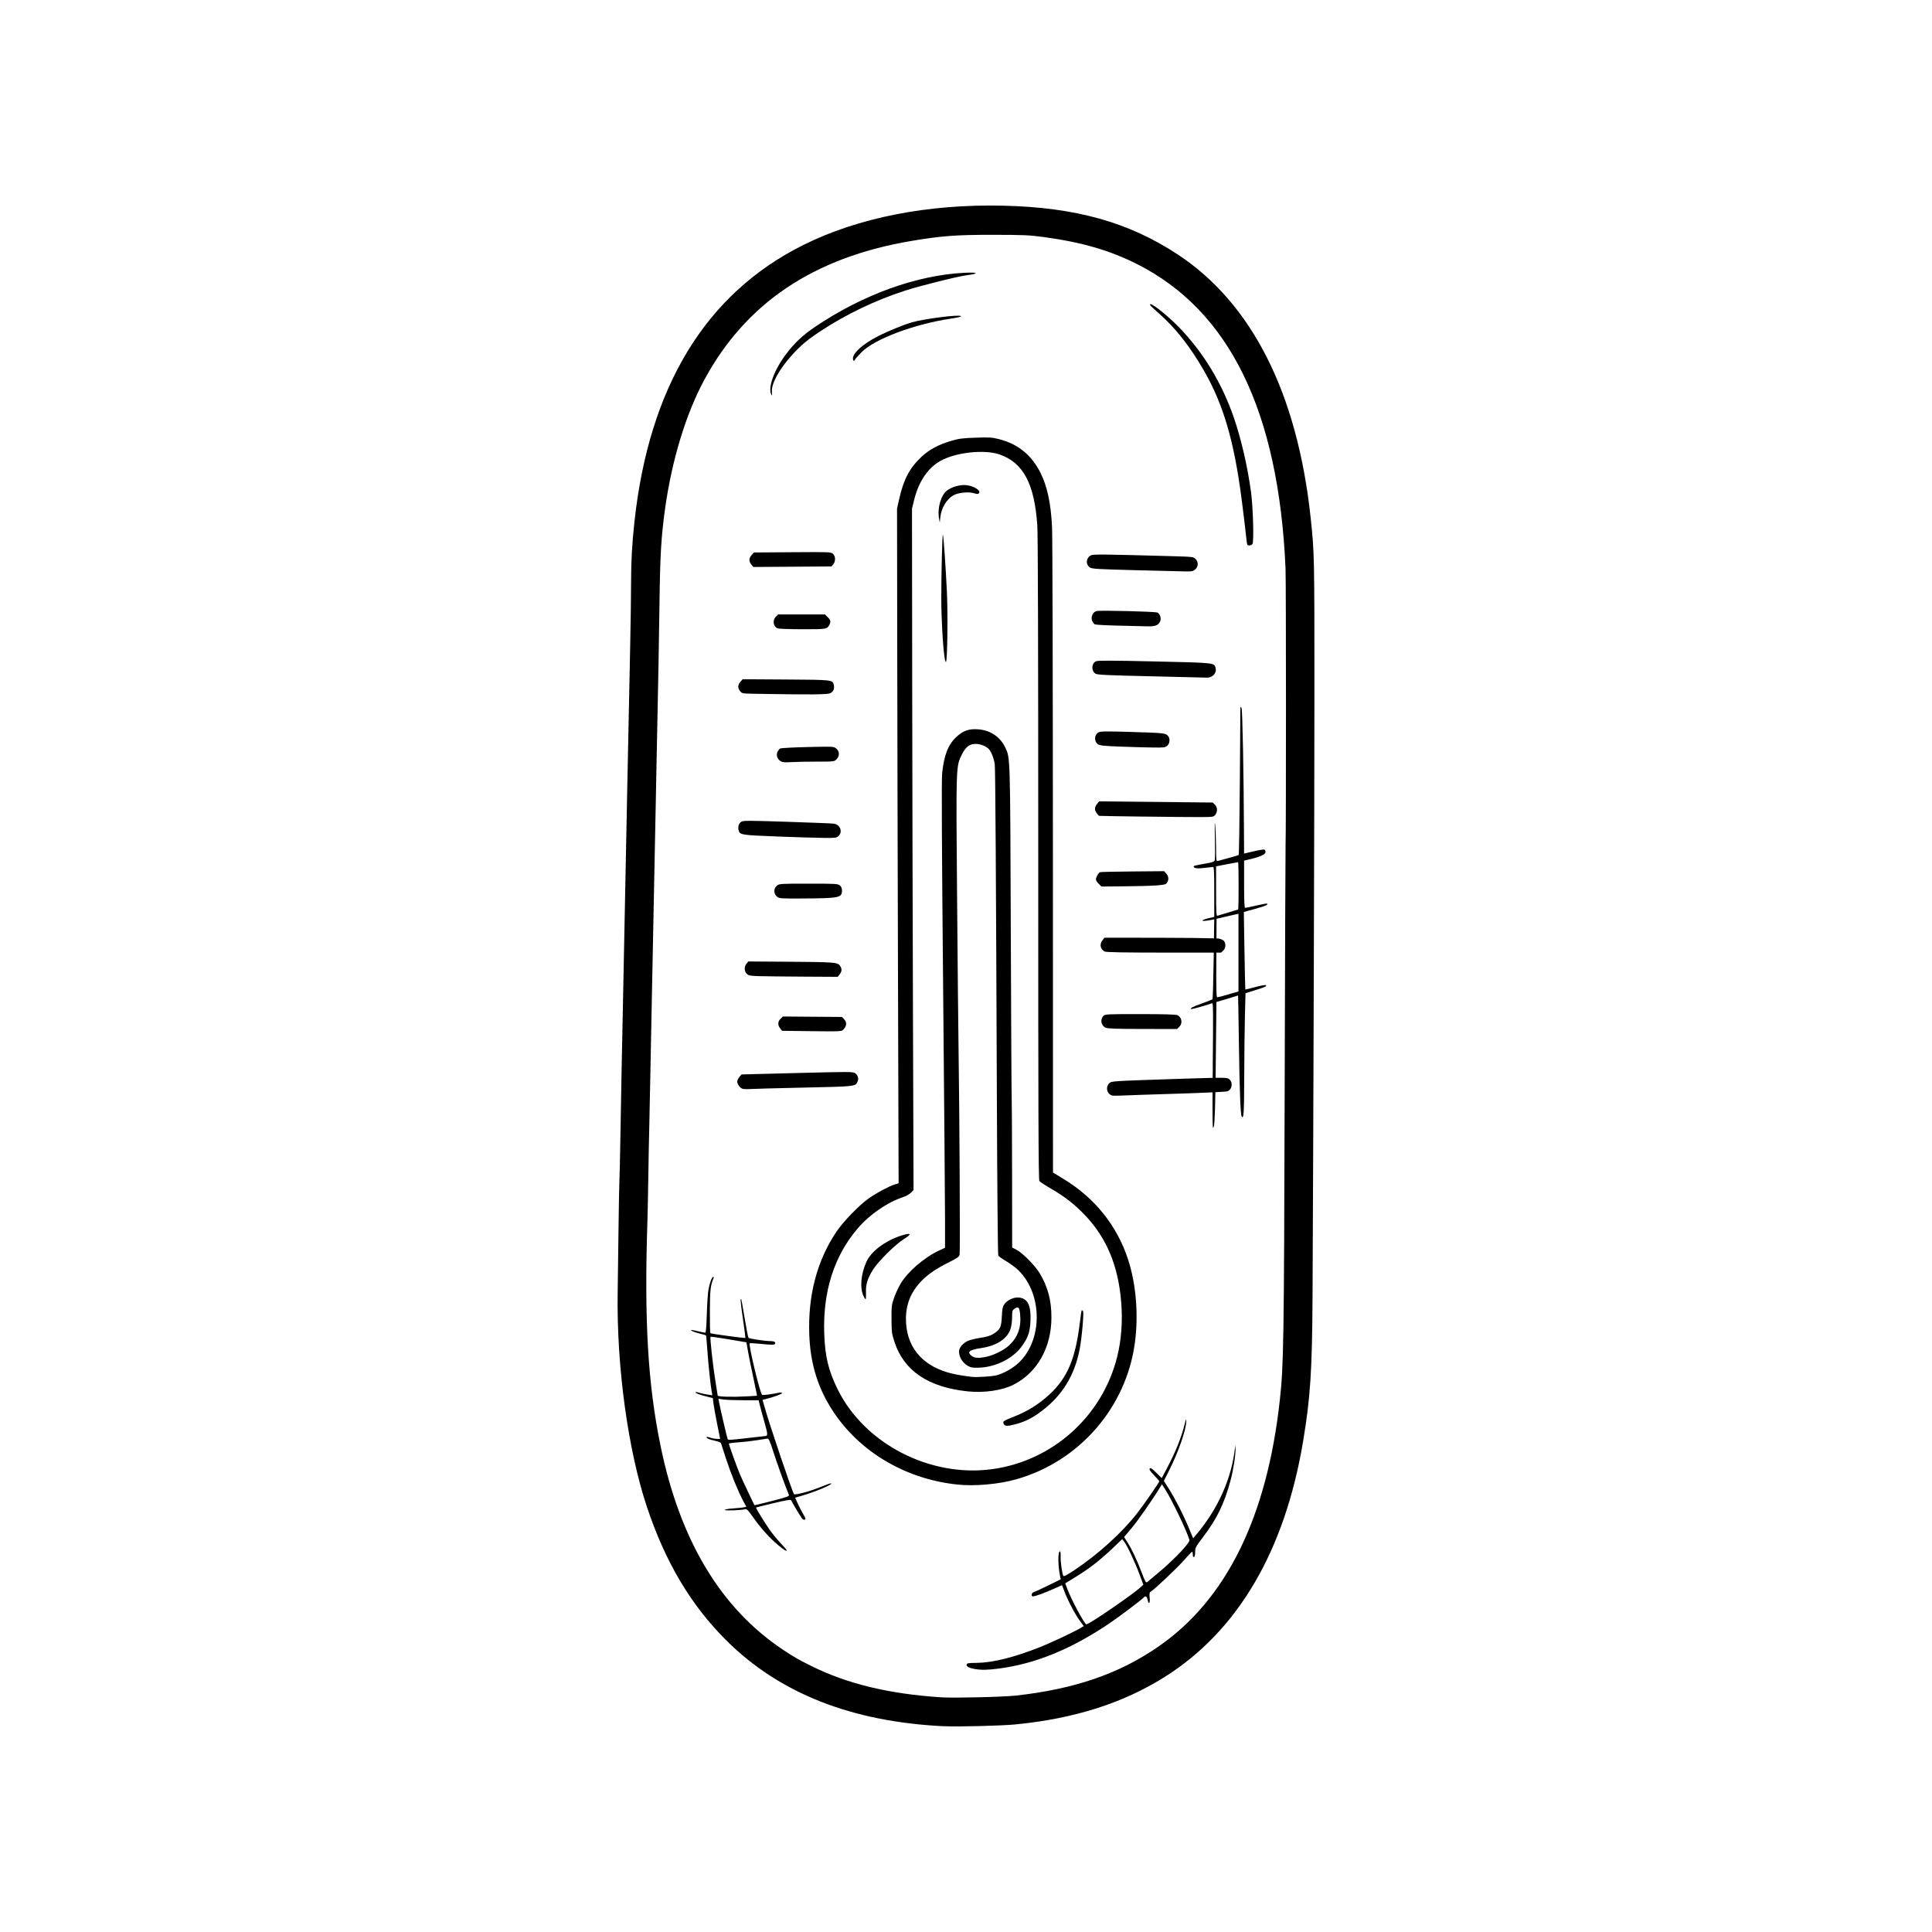 <?xml version="1.0" encoding="UTF-8"?>
<!-- Uploaded to: ICON Repo, www.iconrepo.com, Generator: ICON Repo Mixer Tools -->
<svg fill="#000000" width="800px" height="800px" version="1.1" viewBox="144 144 512 512" xmlns="http://www.w3.org/2000/svg">
 <path d="m394.07 601.47c-24.383-1.195-43.402-8.688-57.496-22.652-9.422-9.344-16.242-20.789-21.129-35.453-5.019-15.059-8.039-37.105-7.758-56.559 0.031-2.242 0.125-9.352 0.207-15.801 0.074-6.449 0.195-12.836 0.258-14.199 0.066-1.355 0.176-6.301 0.25-10.988 0.133-8.211 0.449-24.793 0.734-38.145l0.742-37.156c0.074-3.461 0.242-11.793 0.371-18.516 0.246-12.734 0.359-18.211 0.75-36.543 0.125-6.047 0.238-13.543 0.238-16.668 0.004-6.012 0.246-10.555 0.883-16.418 3.883-35.91 18.887-60.531 44.738-73.43 14.57-7.266 33.02-10.898 53.012-10.434 19.215 0.441 33.258 4.375 46.266 12.941 19.637 12.941 31.66 36.754 35.191 69.688 0.992 9.254 1.008 10.031 1.008 45.676 0 29.648-0.262 114.13-0.5 160.97-0.105 19.387-0.574 26.637-2.484 38.094-4.867 29.141-17.297 50.324-36.699 62.531-11.039 6.953-23.945 11.055-39.574 12.582-3.742 0.363-15.281 0.648-19.008 0.469zm19.133-8.121c15.547-1.727 27.262-5.742 37.664-12.902 18.102-12.449 28.91-34.363 32.309-65.488 1.004-9.176 1.098-15.285 1.273-81.598 0.09-35.172 0.203-64.559 0.242-65.305 0.145-3.062 0.141-70.035-0.012-73.449-1.824-41.625-14.863-68.316-39.387-80.641-7.289-3.664-14.695-5.801-24.812-7.164-3.707-0.5-5.238-0.562-13.203-0.574-9.934-0.012-13.695 0.273-21.73 1.621-25.953 4.363-44.004 16.512-55 37.004-4.805 8.961-8.484 21.059-10.277 33.824-1.039 7.387-1.336 12.375-1.496 25.059-0.074 5.703-0.188 12.812-0.25 15.801-0.066 2.988-0.18 8.656-0.25 12.594-0.07 3.934-0.18 9.438-0.246 12.219-0.059 2.785-0.176 8.344-0.242 12.348-0.074 4.004-0.18 9.5-0.246 12.219-0.066 2.715-0.176 8.383-0.25 12.594-0.07 4.207-0.18 9.707-0.246 12.219-0.066 2.516-0.176 8.016-0.246 12.223-0.066 4.211-0.176 9.766-0.242 12.344-0.066 2.578-0.176 8.246-0.25 12.594-0.07 4.344-0.18 9.734-0.246 11.969-0.066 2.242-0.176 7.965-0.246 12.715s-0.18 10.254-0.246 12.223c-0.855 26.078 0.121 42.891 3.441 59.156 5.148 25.227 15.996 43.293 32.605 54.32 2.832 1.879 3.914 2.5 7.336 4.203 9.598 4.769 20.609 7.43 34.512 8.332 3.352 0.215 16.379-0.09 19.754-0.465zm-10.898-7.047c-1.484-0.25-2.238-0.664-2.141-1.184 0.074-0.359 0.453-0.418 2.672-0.438 4.223-0.039 9.844-1.441 16.785-4.176 2.57-1.012 8.867-3.969 10.539-4.953l1.055-0.613-1.078-1.461c-1.25-1.699-3.301-5.621-4.102-7.844-0.301-0.852-0.578-1.543-0.609-1.543s-0.988 0.422-2.133 0.945c-2.242 1.031-4.938 2.016-5.527 2.016-0.594 0-0.438-0.938 0.188-1.117 0.309-0.09 2.039-0.887 3.848-1.777l3.293-1.621-0.156-0.766c-0.598-2.883-0.613-6.793-0.02-6.625 0.125 0.039 0.195 0.613 0.16 1.289-0.07 1.309 0.395 4.672 0.715 5.188 0.137 0.227 0.988-0.223 3.043-1.598 6.266-4.191 12.484-9.836 16.496-14.969 1.727-2.215 5.891-8.211 5.891-8.488 0-0.098-0.629-0.828-1.402-1.637-1.082-1.133-1.336-1.535-1.109-1.762 0.223-0.223 0.621 0.031 1.723 1.129l1.43 1.414 1.219-2.293c2.473-4.66 4.027-8.516 4.902-12.168 0.301-1.285 0.352-1.367 0.371-0.598 0.051 2.07-2.031 8.055-4.539 13.047l-1.391 2.769 1.254 1.953c1.676 2.613 3.863 6.887 5.32 10.387l1.195 2.867 0.855-1.02c5.793-6.871 9.383-14.969 10.242-23.113 0.07-0.664 0.102-0.578 0.125 0.367 0.051 1.703-0.578 5.707-1.34 8.52-1.668 6.121-3.606 10.105-7.246 14.887-1.969 2.594-2.102 2.84-2.106 3.977-0.004 0.746-0.125 1.254-0.316 1.32-0.203 0.07-0.309-0.16-0.309-0.68 0-0.43-0.102-0.746-0.215-0.699-0.121 0.039-1.168 1.152-2.332 2.465-1.863 2.098-7.777 7.668-8.688 8.176-0.242 0.137-0.297 0.543-0.191 1.543 0.156 1.535-0.293 1.934-0.562 0.492-0.172-0.922-0.586-1.102-1.098-0.488-0.422 0.508-6.551 5.129-8.957 6.75-10.191 6.871-19.602 10.727-29.297 12.004-3.019 0.398-4.641 0.43-6.457 0.121h-0.004zm30.234-12.125c2.231-1.16 11.699-7.723 13.547-9.387l0.918-0.828-1.102-2.961c-1.18-3.152-3.234-7.508-4.027-8.504l-0.48-0.605-2.637 2.516c-1.449 1.387-3.715 3.324-5.023 4.316-2.051 1.535-3.195 2.293-6.891 4.539l-0.555 0.336 0.605 1.594c1.047 2.793 4.535 9.266 4.988 9.266 0.059 0 0.359-0.125 0.656-0.281zm18.906-13.766c4.074-3.477 7.969-7.633 7.773-8.297-0.742-2.488-4.613-10.57-6.434-13.418l-0.871-1.355-0.504 0.84c-1.785 2.973-5.883 8.855-7.547 10.82l-1.965 2.328 0.848 1.324c1.188 1.848 2.504 4.641 3.785 8.012 0.973 2.555 1.145 2.848 1.512 2.59l3.406-2.848zm-101.25-6.961c-2.231-1.859-4.699-4.613-6.691-7.461-1.238-1.77-1.613-2.144-2.019-2.035-1.059 0.289-5.238 0.449-5.387 0.207-0.098-0.145 0.715-0.309 2.121-0.406 1.254-0.09 2.562-0.227 2.918-0.301l0.641-0.141-0.812-1.523c-1.375-2.602-3.211-7.09-4.551-11.18-0.711-2.156-1.32-4.039-1.359-4.188-0.035-0.141-0.715-0.406-1.512-0.586-1.578-0.348-2.309-0.66-2.309-0.984 0-0.117 0.418-0.059 0.926 0.121 0.508 0.18 1.32 0.336 1.805 0.344l0.883 0.012-0.805-4.012c-0.441-2.207-0.883-4.641-0.973-5.406l-0.16-1.395-2.238-0.578c-1.23-0.324-2.281-0.715-2.332-0.871-0.07-0.215 0.18-0.207 0.973 0.031 0.586 0.172 1.602 0.395 2.266 0.492l1.203 0.176-0.152-0.82c-0.332-1.844-0.906-7.231-1.16-10.938-0.152-2.168-0.312-4.012-0.367-4.09-0.051-0.082-0.734-0.297-1.523-0.473-1.445-0.316-2.988-0.977-2.297-0.977 0.207 0 1.039 0.156 1.855 0.352 0.812 0.203 1.602 0.363 1.754 0.363 0.18 0.004 0.316-1.578 0.418-4.871 0.086-2.68 0.273-5.578 0.418-6.434 0.309-1.797 0.934-3.5 1.289-3.5 0.141 0 0.168 0.188 0.059 0.43-0.789 1.855-0.926 3.078-0.953 8.621-0.016 3.148 0.047 5.793 0.137 5.883 0.156 0.156 9.152 1.371 9.281 1.254 0.035-0.031-0.262-2.328-0.664-5.094-0.641-4.438-0.73-5.531-0.43-5.148 0.047 0.059 0.449 2.324 0.898 5.039 0.449 2.715 0.906 5.039 1.02 5.164 0.23 0.25 4.289 0.867 5.828 0.875 1.082 0.012 1.559 0.359 1.098 0.816-0.191 0.191-1.137 0.18-3.375-0.051-1.707-0.176-3.168-0.258-3.234-0.188-0.367 0.363 2.785 13.48 3.289 13.672 0.324 0.125 2.211-0.117 4.457-0.57 0.5-0.102 0.805-0.059 0.805 0.102 0 0.246-1.934 0.961-4.117 1.527l-1.031 0.262 0.504 1.789c1.359 4.836 7.418 22.758 7.844 23.215 0.102 0.109 1.102-0.031 2.223-0.324 1.91-0.484 3.266-0.953 6.367-2.191 0.711-0.281 1.293-0.422 1.293-0.309 0 0.418-4.387 2.227-7.824 3.231l-1.777 0.52 0.691 1.535c0.383 0.848 1.043 2.121 1.473 2.84 0.645 1.09 0.711 1.324 0.395 1.449-0.223 0.082-0.527-0.051-0.73-0.316-0.465-0.625-2.793-4.516-2.906-4.867-0.066-0.191-1.543 0.059-4.641 0.805-2.504 0.598-4.59 1.117-4.637 1.152-0.133 0.09 2.195 3.891 3.656 5.969 0.695 0.988 1.984 2.559 2.863 3.488 0.871 0.926 1.594 1.758 1.594 1.844 0 0.398-0.621 0.039-2.277-1.352v-0.004zm-0.863-11.871c3.269-0.855 3.875-1.082 3.738-1.414-0.922-2.195-3.113-8.262-4.066-11.246-0.984-3.074-1.266-3.707-1.637-3.672-0.25 0.02-1.512 0.215-2.801 0.43-1.289 0.215-3.481 0.465-4.871 0.555-1.395 0.09-2.535 0.246-2.535 0.352 0 0.289 2.062 6.035 2.828 7.879 0.367 0.883 1.406 3.144 2.309 5.023l1.637 3.41 0.75-0.145 4.648-1.168zm48.391-4.156c-14.438-1.523-27.066-9.355-34.004-21.094-3.309-5.594-4.996-11.586-5.254-18.656-0.371-10.34 2.023-19.488 7.129-27.156 1.828-2.75 6.176-7.238 8.727-9.004 2.082-1.445 5.352-3.188 6.777-3.617l1.043-0.312-0.16-53.219c-0.09-29.27-0.18-69.5-0.207-89.391l-0.051-36.168 0.578-2.59c1.164-5.176 2.766-8.207 5.859-11.113 2.082-1.953 4.523-3.273 7.848-4.246 2.168-0.637 3.039-0.75 6.574-0.867 3.613-0.125 4.301-0.082 6.125 0.379 5.062 1.285 8.641 4.188 11.043 8.957 1.777 3.535 2.746 8.074 3.055 14.359 0.117 2.344 0.215 41.785 0.227 87.652l0.02 83.402 2.731 1.656c8.34 5.055 14.219 12.367 17.164 21.371 2.121 6.473 2.797 14.641 1.82 22.008-2.293 17.25-14.758 31.578-31.562 36.289-4.594 1.285-10.922 1.844-15.48 1.359zm9.07-4.062c16.133-2.144 29.371-14.031 33.293-29.887 1.09-4.41 1.441-9.219 1.055-14.242-0.762-9.715-3.828-17.121-9.621-23.207-2.695-2.832-5.316-4.883-8.926-6.984-1.562-0.906-2.977-1.828-3.148-2.051-0.246-0.316-0.309-17.684-0.301-85.219 0.004-55.887-0.082-86.082-0.246-88.516-0.762-11.043-3.691-16.59-9.934-18.797-4.027-1.422-11.672-0.594-15.75 1.691-3.332 1.875-5.758 5.473-6.953 10.305l-0.574 2.348 0.051 44.188c0.031 24.309 0.121 64.941 0.207 90.297l0.156 46.105-0.707 0.707c-0.383 0.387-1.309 0.906-2.055 1.148-4.176 1.371-8.867 4.594-12.004 8.258-6.293 7.34-9.285 16.727-8.906 27.918 0.207 6.09 1.137 9.91 3.637 14.918 7.148 14.312 24.371 23.199 40.738 21.02zm-64.566-8.281c2.309-0.266 4.309-0.492 4.445-0.492 0.863-0.02 0.852-0.418-0.09-3.719-0.52-1.824-1.078-3.875-1.238-4.555l-0.297-1.234h-4c-2.203 0-4.602-0.09-5.332-0.195l-1.324-0.195 0.172 0.938c0.277 1.516 2.152 9.562 2.277 9.766 0.16 0.266 0.707 0.238 5.391-0.309zm67.797-3.656c-0.133-0.242-0.16-0.57-0.059-0.727 0.102-0.156 1.223-0.691 2.516-1.18 3.691-1.414 6.793-3.34 9.668-6 4.707-4.363 6.852-9.41 7.996-18.828 0.223-1.82 0.449-3.359 0.504-3.414 0.059-0.066 0.215 0.004 0.352 0.145 0.297 0.297-0.281 7.004-0.871 10.086-1.336 6.977-4.606 12.312-10.078 16.434-2.41 1.812-4.168 2.719-6.609 3.406-2.297 0.645-3.102 0.66-3.414 0.082v-0.004zm-68.207-7.371 2.805-0.16-0.137-0.766c-0.074-0.418-0.523-2.539-0.992-4.711-0.469-2.172-1.043-5.019-1.27-6.316l-0.414-2.367-4.695-0.797c-2.578-0.438-4.75-0.742-4.816-0.676-0.191 0.191 0.648 7.836 1.305 11.828 0.328 2.004 0.594 3.691 0.594 3.75 0 0.312 3.977 0.43 7.617 0.215zm58.672-1.324c-10.449-1.078-16.898-5.41-19.426-13.055-0.734-2.223-0.785-2.602-0.801-6.07-0.02-3.449 0.031-3.84 0.676-5.68 0.383-1.09 1.148-2.75 1.707-3.691 1.906-3.219 6.231-6.957 10.219-8.828l1.578-0.734 0.004-7.199c0-3.961-0.23-31.75-0.508-61.762-0.363-38.844-0.438-55.238-0.25-56.906 0.52-4.781 1.598-7.5 3.769-9.512 1.832-1.699 3.422-2.231 5.949-2 3.168 0.297 5.68 2.023 7.004 4.828 1.324 2.797 1.293 1.805 1.461 48.836 0.082 24 0.191 43.867 0.238 44.141 0.039 0.273 0.09 9.27 0.102 19.996l0.02 19.508 1.168 0.613c1.656 0.875 4.973 4.246 6.184 6.297 2.133 3.602 3.055 7.113 3.055 11.602 0.004 7.996-3.762 14.676-10.062 17.852-3.012 1.523-7.758 2.215-12.07 1.77h-0.004zm7.531-4.242c1.824-0.438 4.301-1.82 5.871-3.269 6.43-5.949 6.473-18.102 0.102-24.48-0.754-0.754-2.242-1.875-3.305-2.484-1.062-0.613-2.023-1.301-2.141-1.527-0.117-0.223-0.281-19.016-0.367-41.762-0.223-58.93-0.398-87.109-0.555-88.379-0.191-1.535-0.984-3.531-1.641-4.152-0.812-0.762-2.227-1.289-3.465-1.289-1.582 0-2.594 0.777-3.586 2.754-1.613 3.203-1.594 2.684-1.293 38.355 0.141 17.512 0.316 35.457 0.387 39.871 0.246 15.809 0.441 53.762 0.281 54.402-0.133 0.527-0.648 0.898-2.691 1.918-3.559 1.785-5.5 3.094-7.344 4.961-2.82 2.856-4.191 6.152-4.191 10.082 0 7.144 3.961 12.176 11.234 14.27 1.547 0.441 3.824 0.852 6.293 1.125 1.293 0.145 5.16-0.102 6.422-0.398h-0.004zm-6.723-2.152c-1.77-0.574-3.141-2.371-3.148-4.137-0.012-0.961 0.926-2.137 2.231-2.801 0.52-0.266 2.019-0.645 3.336-0.84 1.77-0.266 2.691-0.543 3.512-1.055 1.844-1.148 2.121-1.707 2.266-4.594 0.105-2.09 0.223-2.648 0.684-3.293 0.805-1.133 2.535-1.906 3.918-1.75 2.273 0.258 3.176 2.125 2.992 6.191-0.137 3.027-0.664 4.527-2.434 6.891-2.262 3.019-6.543 5.203-10.715 5.477-1.09 0.07-2.277 0.031-2.644-0.09zm4.051-2.762c2.016-0.422 4.734-1.785 6.082-3.039 2.367-2.223 3.273-4.84 2.898-8.387-0.191-1.773-0.48-2.004-1.562-1.25-0.484 0.344-0.551 0.605-0.551 2.195 0 1.012-0.18 2.367-0.414 3.082-0.84 2.602-3.652 4.453-7.656 5.055-3.301 0.492-3.984 1.043-2.637 2.106 0.742 0.578 1.863 0.648 3.84 0.238zm-32.562-16.207c-0.953-2.231-0.625-5.754 0.832-8.996 1.18-2.629 4.676-5.34 8.688-6.746 3.082-1.074 3.633-0.73 1.211 0.762-2.195 1.352-6.856 5.969-8.176 8.113-1.477 2.387-1.945 3.934-1.844 6.07 0.039 0.953-0.004 1.727-0.117 1.727-0.105 0-0.371-0.418-0.59-0.926zm92.926-94.707 0.074-5.031-1.047 0.207c-2.527 0.488-2.848 0.051-0.371-0.52l1.422-0.324v-6.629c0-5.141-0.07-6.625-0.309-6.613-0.172 0-1.129 0.109-2.133 0.242-1.844 0.238-2.992 0.133-2.992-0.289 0-0.281 0.09-0.309 3.012-0.828 1.961-0.344 2.43-0.508 2.555-0.906 0.082-0.266 0.102-2.953 0.031-5.965-0.082-3.606-0.059-4.762 0.082-3.375 0.109 1.152 0.211 3.797 0.227 5.879 0.02 3.481 0.059 3.773 0.457 3.656 0.238-0.07 1.543-0.422 2.902-0.785 1.355-0.359 2.543-0.727 2.637-0.812 0.098-0.098 0.238-8.883 0.312-19.543 0.082-10.66 0.141-19.492 0.145-19.629 0.004-0.137 0.137-0.02 0.297 0.246 0.262 0.449 0.586 17.16 0.66 34.219l0.02 4.348 2.516-0.594c1.379-0.324 2.66-0.535 2.836-0.465 0.18 0.07 0.328 0.359 0.328 0.641 0 0.625-1.266 1.23-3.883 1.855l-1.793 0.43v6.262c0 4.293 0.082 6.262 0.266 6.262 0.145 0 1.492-0.281 2.992-0.625 1.5-0.348 2.781-0.578 2.848-0.516 0.312 0.312-0.395 0.625-3.168 1.395l-3.012 0.832 0.172 10.246c0.09 5.633 0.195 10.27 0.227 10.297 0.031 0.031 1.219-0.262 2.644-0.648 1.426-0.387 2.68-0.613 2.797-0.504 0.301 0.297-0.105 0.488-2.891 1.355l-2.5 0.777-0.152 5.793c-0.082 3.184-0.172 10.535-0.188 16.332-0.031 9.789-0.137 11.402-0.676 10.531-0.316-0.52-0.551-6.621-0.734-19.469-0.102-6.926-0.195-12.59-0.223-12.59-0.02 0-0.535 0.16-1.133 0.359-0.605 0.195-1.883 0.586-2.848 0.863l-1.75 0.504-0.16 14.758c-0.023 1.969-0.047 3.742-0.066 5.336 2.664-0.035 3.164 0.055 3.473 0.258 1.199 0.785 0.996 2.812-0.328 3.32-0.156 0.059-1.344 0.145-3.199 0.242-0.133 7.492-0.289 9.422-0.613 9.422-0.125 0-0.172-3.078-0.133-9.387-2.445 0.121-5.801 0.246-9.43 0.359-6.992 0.211-13.66 0.438-14.812 0.5-1.152 0.059-2.262 0.051-2.469-0.031-1.352-0.523-1.699-2.273-0.648-3.258 0.574-0.539 0.762-0.555 15.805-1.059 5.707-0.191 9.301-0.301 11.586-0.348 0.012-1.055 0.02-2.168 0.031-3.344h-0.012c0.141-13.547 0.117-16.551-0.145-16.453-1.547 0.578-5.465 1.672-5.578 1.559-0.266-0.266 0.324-0.57 2.91-1.508 1.426-0.516 2.66-0.996 2.746-1.078 0.082-0.082 0.223-4.875 0.309-10.66l0.023-1.707-13.219-0.004c-10.5-0.004-15.316-0.09-15.66-0.277v0.004c-1.215-0.664-1.461-1.918-0.594-3.023l0.516-0.656 14.605 0.02c6.273 0.004 11.949 0.07 14.41 0.152zm-125.01 39.84c-0.68-0.277-1.324-1.199-1.324-1.898 0-0.297 0.258-0.84 0.57-1.203l0.562-0.66 14.73-0.379c13.695-0.352 14.773-0.352 15.352 0.031 0.75 0.492 1.043 1.457 0.676 2.258-0.586 1.289-0.48 1.281-14.359 1.578-7.129 0.156-13.574 0.328-14.324 0.387-0.746 0.059-1.594 0.012-1.883-0.109zm16.402-15.254-5.848-0.07-0.508-0.645c-0.691-0.875-0.645-1.844 0.117-2.559l0.621-0.586 15.668 0.121 0.559 0.625c0.715 0.801 0.699 1.629-0.039 2.492-0.684 0.789 0.07 0.746-10.566 0.625v-0.004zm79.895-0.902c-1.195-0.52-1.512-2.188-0.594-3.102 0.48-0.48 0.828-0.492 9.742-0.492 6.246 0 9.441 0.09 9.844 0.273 1.211 0.551 1.484 2.133 0.543 3.074l-0.605 0.605-9.082-0.012c-7.062-0.012-9.254-0.082-9.848-0.344zm29.352-19.895-0.012 1.445c-0.051 8.219 0 10.41 0.246 10.41 0.172 0 1.508-0.352 2.969-0.781h-0.004l2.656-0.781v-20.59l-5.805 1.328-0.031 5.203c0.312 0.016 0.52 0.031 0.598 0.047 0.586 0.109 1.219 0.406 1.41 0.66 0.543 0.719 0.449 1.906-0.207 2.519l-0.57 0.539h-1.254zm-121.29 6.238c-2.238-0.07-2.664-0.152-3.148-0.609-0.699-0.656-0.742-1.895-0.09-2.695l0.473-0.586 10.082 0.07c12.543 0.082 13.508 0.152 14.16 0.984 0.625 0.797 0.621 1.559-0.02 2.371l-0.516 0.648-9.176-0.051c-5.047-0.031-10.344-0.09-11.77-0.133v-0.004zm124.41-16.848c1.414-0.414 2.602-0.781 2.637-0.812 0.191-0.191 0.18-12.523-0.012-12.523-0.125 0-1.484 0.246-3.023 0.543l-2.797 0.543v6.609c0 5.176 0.07 6.586 0.309 6.5l2.887-0.863zm-119.56-4.211c-0.926-0.73-0.934-2.207-0.004-2.934 0.625-0.492 0.934-0.516 8.363-0.516 7.176 0 7.758 0.031 8.289 0.465 0.406 0.328 0.57 0.719 0.57 1.359 0 1.906-0.684 2.047-10.238 2.106-6.074 0.039-6.344 0.02-6.977-0.484zm85.25-3.422c-0.402-0.398-0.73-0.906-0.73-1.129 0-0.578 0.664-1.777 1.066-1.934 0.191-0.07 4.102-0.16 8.688-0.195l8.34-0.074 0.605 0.707c0.672 0.777 0.641 1.891-0.07 2.602-0.441 0.441-3.422 0.625-11.664 0.707l-5.508 0.051-0.727-0.727zm-85.273-12.531c-9.527-0.363-9.84-0.414-10.16-1.691-0.223-0.887 0.07-1.789 0.715-2.211 0.5-0.328 1.879-0.328 12.156 0.012 6.379 0.207 11.957 0.434 12.398 0.5 1.672 0.25 2.383 2.168 1.215 3.266-0.535 0.504-0.789 0.535-4.012 0.504-1.891-0.02-7.43-0.191-12.312-0.371zm97.133-5.266c-6.449-0.082-11.75-0.172-11.777-0.203-1.238-1.266-1.371-2.062-0.516-3.144l0.543-0.691 30.094 0.309 0.578 0.543c0.719 0.68 0.77 1.906 0.109 2.719-0.449 0.559-0.598 0.578-3.883 0.594-1.879 0.012-8.695-0.051-15.145-0.133h-0.004zm-96.035-14.629c-0.938-0.5-1.355-1.535-0.977-2.438 0.168-0.402 0.504-0.84 0.75-0.973 0.25-0.137 3.543-0.312 7.316-0.395 6.812-0.152 6.863-0.152 7.535 0.395 0.902 0.719 0.938 2 0.07 2.863-0.598 0.605-0.641 0.605-5.371 0.609-2.621 0-5.652 0.059-6.734 0.137-1.406 0.102-2.156 0.039-2.594-0.191l0.004-0.004zm89.898-3.918c-4.098-0.156-5.41-0.289-5.859-0.586-1.133-0.742-1.082-2.578 0.09-3.188 0.57-0.293 1.879-0.312 8.449-0.117 8.828 0.266 9.23 0.309 9.891 0.969 0.672 0.676 0.625 1.98-0.09 2.66-0.535 0.5-0.797 0.535-3.891 0.5-1.824-0.02-5.691-0.133-8.594-0.238zm-96.246-13.992c-3.981-0.07-4-0.07-4.504-0.711-0.664-0.848-0.641-1.633 0.082-2.469l0.59-0.684 11.445 0.07c12.367 0.082 12.375 0.082 12.707 1.395 0.242 0.973-0.09 1.809-0.891 2.223-0.742 0.383-4.977 0.422-19.426 0.176zm104.4-4.644c-12.035-0.277-14.246-0.383-14.75-0.711-1.145-0.75-1.047-2.684 0.156-3.266 0.484-0.23 3.914-0.223 15.496 0.039 16.324 0.367 15.879 0.316 16.219 1.859 0.293 1.316-0.926 2.535-2.422 2.434-0.297-0.02-6.914-0.18-14.695-0.359zm-54.699-4.852c-0.484-3.285-0.883-10.48-0.887-15.863 0-6.699 0.258-16.977 0.43-16.812 0.16 0.168 0.746 8.551 1.059 15.211 0.289 6.141 0.117 18.516-0.258 18.516-0.102 0-0.258-0.473-0.344-1.047zm-44.266-7.844c-1.168-0.469-1.414-2.137-0.457-3.094l0.605-0.605h12.402l0.727 0.719c0.781 0.781 0.875 1.238 0.434 2.07-0.594 1.113-0.77 1.145-7.117 1.133-3.332-0.004-6.293-0.105-6.59-0.227zm90.41-0.73c-3.258-0.07-6.109-0.223-6.34-0.332-0.223-0.109-0.543-0.535-0.715-0.941-0.414-0.996 0.191-2.348 1.164-2.59 0.953-0.238 15.625 0.125 16.137 0.402 0.734 0.395 1.082 1.582 0.699 2.379-0.484 1.004-1.316 1.324-3.293 1.27zm4.523-14.691c-10.055-0.258-11.602-0.348-12.156-0.711-1.238-0.812-1.039-2.644 0.359-3.269 0.594-0.266 3.906-0.227 21.348 0.262 5.543 0.156 5.691 0.172 6.273 0.746 0.812 0.801 0.766 2.035-0.102 2.781-0.555 0.473-0.906 0.551-2.422 0.52l-13.297-0.328zm-101.9-1.512c-0.68-0.863-0.656-1.641 0.082-2.492l0.594-0.691 10.211-0.07c10.035-0.07 10.223-0.059 10.762 0.441 0.691 0.641 0.727 1.945 0.082 2.746l-0.473 0.586-20.73 0.141-0.523-0.66zm131.45-5.266c-0.082-0.125-0.262-1.43-0.406-2.902-0.145-1.473-0.648-5.617-1.117-9.215-1.996-15.375-4.832-25.039-9.965-33.973-3.652-6.363-7.535-11.309-11.855-15.105-1.289-1.129-2.379-2.16-2.422-2.289-0.434-1.238 4.309 2.422 7.754 5.984 6.41 6.625 11.371 14.852 14.5 24.023 1.934 5.68 3.617 13.008 4.5 19.629 0.535 4.031 0.785 13.195 0.371 13.695-0.348 0.418-1.133 0.508-1.355 0.152zm-81.711-7.019c-0.465-2.742 0.555-6.188 2.176-7.359 1.309-0.953 3.356-1.523 4.961-1.391 2.082 0.172 4.125 1.484 3.414 2.191-0.207 0.211-0.516 0.203-1.199-0.02-1.465-0.484-4.289-0.203-5.582 0.559-1.785 1.047-3.152 3.352-3.41 5.738l-0.16 1.48-0.203-1.199zm-44.41-32.688c-1.02-1.812 0.676-6.519 3.875-10.766 2.238-2.973 4.43-5.031 7.68-7.231 12.641-8.531 26.875-13.688 39.516-14.328 3.68-0.188 4.152 0.18 0.805 0.625-2.625 0.352-12.328 2.769-16.496 4.117-7.91 2.555-15.738 6.316-22.586 10.863-3.356 2.227-5.039 3.652-7.418 6.277-3.356 3.719-5.457 7.586-5.254 9.699 0.09 0.941 0.066 1.082-0.121 0.746zm21.668-9.273c-0.57-1.414 2.449-4.207 6.957-6.449 2.484-1.23 6.469-2.856 8.48-3.449 3.176-0.941 12.652-2.16 13.125-1.688 0.156 0.156-0.785 0.395-2.676 0.676-9.688 1.445-20.191 5.391-23.652 8.883-0.816 0.82-1.613 1.715-1.77 1.984-0.266 0.465-0.293 0.469-0.465 0.051z"/>
</svg>